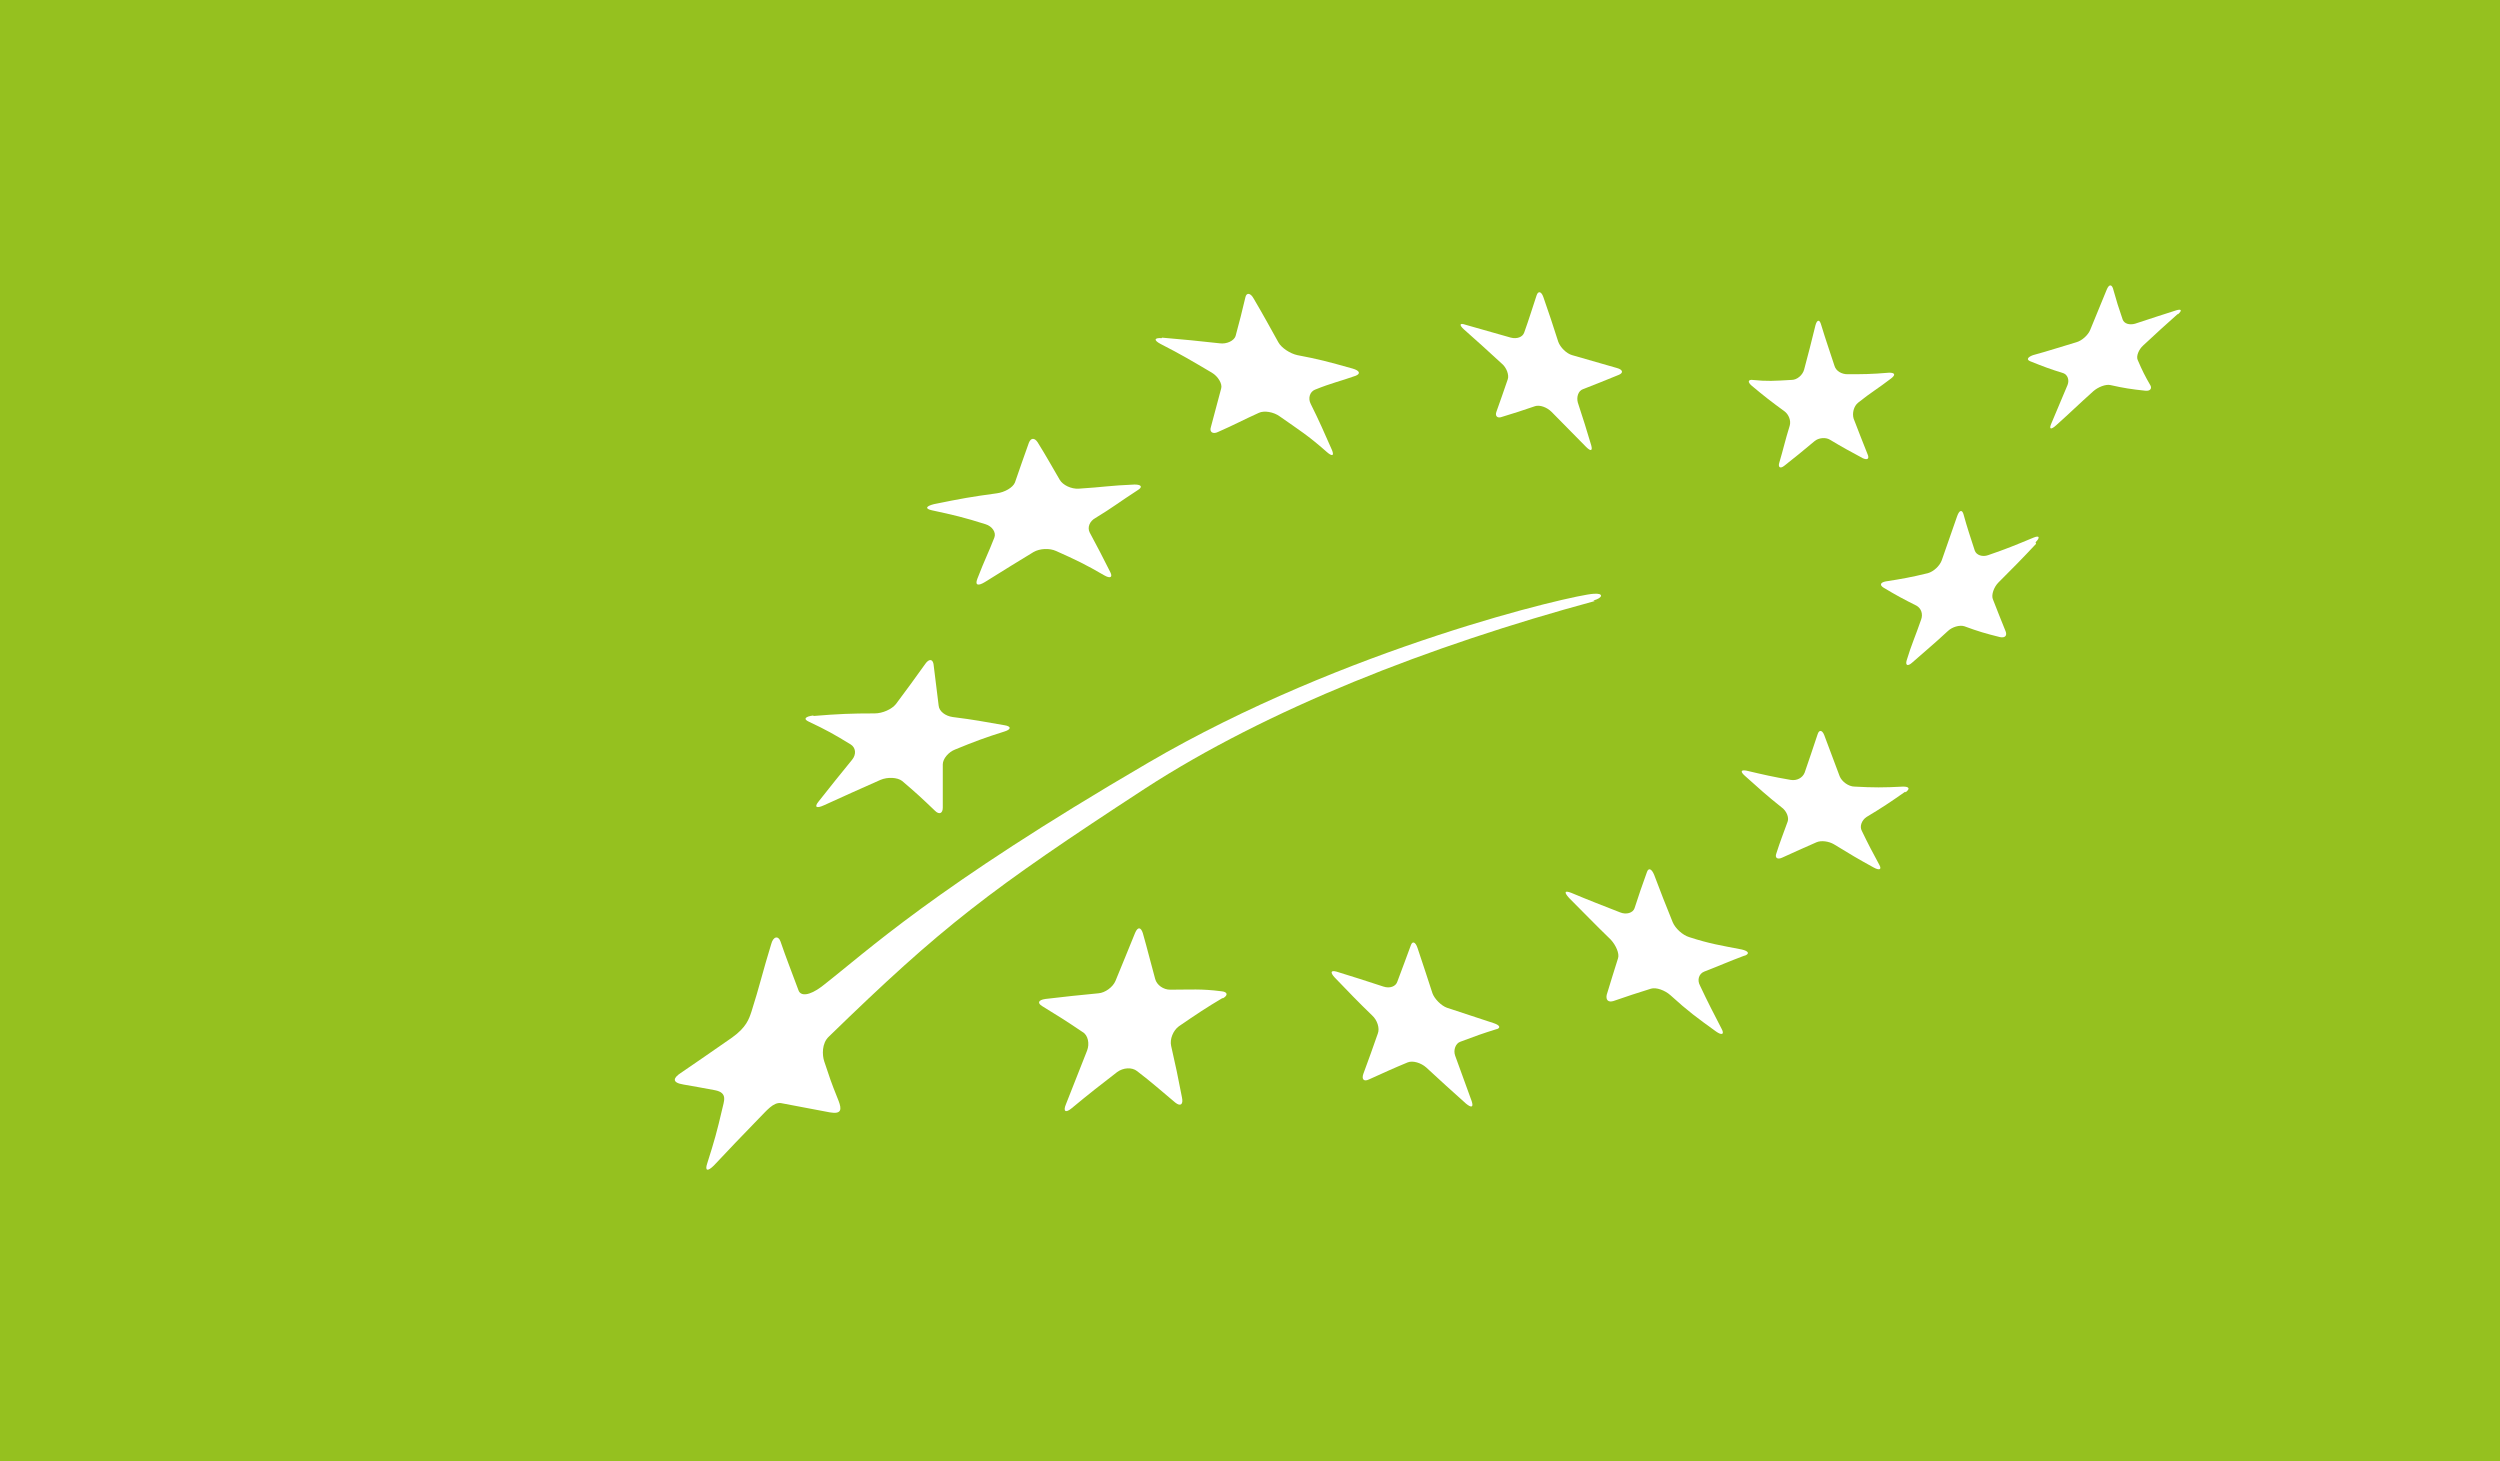 <svg xmlns="http://www.w3.org/2000/svg" id="Ebene_2" data-name="Ebene 2" viewBox="0 0 48.5 28.35"><defs><style> .cls-1 { fill: #95c11f; } .cls-1, .cls-2 { stroke-width: 0px; } .cls-2 { fill: #fff; } </style></defs><g id="labels"><g id="BIO_EU" data-name="BIO EU"><g id="BIO_Siegel_01" data-name="BIO Siegel 01"><rect class="cls-1" width="48.5" height="28.35"></rect></g><path class="cls-2" d="m22.54,6.55c.45.04.68.06,1.12.11.14.02.28-.05.31-.14.08-.3.12-.45.19-.75.02-.1.1-.09.16.02.2.34.29.51.48.85.06.11.23.22.37.25.42.08.57.12,1.07.26.14.04.16.1.06.14-.31.11-.47.14-.79.27-.1.04-.14.17-.08.28.17.34.25.53.41.89.05.12,0,.13-.11.03-.35-.31-.53-.42-.9-.68-.12-.09-.31-.12-.41-.07-.31.14-.47.23-.79.37-.1.05-.17,0-.14-.09.08-.29.12-.46.2-.75.03-.09-.06-.24-.18-.31-.39-.23-.59-.35-1-.56-.13-.07-.12-.12.03-.11"></path><path class="cls-2" d="m18.12,9.78c.54-.11.71-.14,1.22-.21.15-.02.31-.11.35-.21.11-.31.16-.47.27-.77.04-.1.11-.1.17-.01.18.29.26.44.43.73.06.1.22.18.37.17.48-.03.59-.06,1.08-.08.14,0,.16.05.06.11-.37.24-.49.34-.82.54-.11.06-.16.18-.11.28.16.3.24.45.4.77.05.1,0,.13-.12.06-.36-.21-.55-.3-.93-.47-.13-.06-.32-.05-.44.02-.35.21-.47.29-.94.58-.13.08-.2.07-.15-.06.15-.39.21-.49.33-.8.04-.1-.04-.22-.17-.26-.41-.13-.62-.18-1.04-.27-.14-.03-.12-.08.04-.12"></path><path class="cls-2" d="m15.78,13.89c.49-.04.73-.05,1.19-.05.15,0,.33-.08.41-.18.23-.31.35-.47.57-.78.07-.1.14-.1.16,0,.04.32.06.49.1.81.01.11.13.2.27.22.47.06.54.08,1.01.16.13.02.13.08,0,.12-.38.12-.57.19-.96.35-.13.05-.24.18-.24.29,0,.33,0,.5,0,.84,0,.11-.07.14-.15.06-.25-.24-.38-.36-.64-.58-.09-.07-.28-.08-.42-.02-.43.19-.65.29-1.09.49-.15.07-.2.04-.11-.07.26-.33.39-.49.65-.81.09-.11.07-.24-.03-.3-.31-.19-.47-.28-.81-.44-.11-.05-.07-.1.09-.12"></path><path class="cls-2" d="m23.72,19.36c-.32.19-.5.31-.85.55-.11.08-.18.25-.15.38.09.39.13.59.21,1,.03.14-.03.18-.13.1-.3-.25-.44-.38-.74-.61-.1-.08-.27-.07-.39.02-.35.27-.53.41-.88.7-.12.1-.17.06-.11-.08.17-.43.25-.63.41-1.04.05-.13.02-.3-.09-.36-.31-.21-.47-.31-.78-.5-.1-.06-.08-.12.06-.14.42-.05.62-.07,1.03-.11.13-.01.28-.12.33-.24.16-.38.23-.57.38-.93.05-.12.11-.12.15,0,.1.35.14.53.24.89.03.12.16.21.29.21.4,0,.6-.02.99.03.13.01.14.08.03.14"></path><path class="cls-2" d="m29.05,19.96c-.29.09-.43.14-.72.25-.09.03-.14.16-.1.27.13.35.19.53.32.88.04.12,0,.14-.11.05-.31-.28-.47-.42-.77-.7-.1-.09-.26-.14-.36-.1-.29.12-.44.19-.75.33-.1.05-.15,0-.11-.11.12-.32.17-.47.28-.78.04-.1-.01-.26-.11-.35-.3-.29-.44-.44-.73-.74-.09-.1-.07-.14.04-.11.36.11.54.17.91.29.12.04.24,0,.27-.1.11-.29.16-.43.26-.7.03-.09.09-.07.13.05.12.35.17.52.29.88.04.11.17.24.28.28.36.12.54.18.91.3.12.04.14.09.05.12"></path><path class="cls-2" d="m33.84,18.54c-.32.12-.47.19-.78.31-.1.04-.14.16-.08.27.16.34.25.51.42.84.06.11,0,.13-.11.05-.36-.26-.54-.39-.88-.7-.11-.1-.28-.16-.38-.13-.29.09-.44.14-.73.24-.1.03-.15-.02-.13-.12.09-.29.13-.43.22-.71.03-.09-.04-.25-.14-.36-.33-.32-.49-.49-.81-.81-.1-.11-.09-.15.04-.1.38.16.57.23.95.38.12.05.25.01.28-.08.09-.28.14-.42.24-.7.03-.09.09-.07.14.05.14.37.21.55.36.92.05.12.19.25.32.29.4.13.61.16,1.02.24.13.03.16.08.06.12"></path><path class="cls-2" d="m36.96,15.36c-.3.21-.45.31-.75.49-.09.06-.14.18-.09.27.13.27.2.4.34.66.05.09,0,.11-.11.05-.31-.17-.46-.26-.77-.45-.1-.06-.25-.08-.34-.04-.27.12-.41.18-.67.3-.09.04-.14,0-.11-.08.08-.25.13-.37.22-.62.03-.08-.02-.21-.12-.28-.29-.23-.43-.36-.71-.61-.09-.08-.08-.12.03-.1.34.08.51.12.86.18.12.02.23-.04.27-.14.1-.29.15-.44.25-.74.03-.1.09-.09.13.01.12.32.18.48.3.8.04.1.17.2.29.2.37.02.56.02.94,0,.12,0,.14.04.05.11"></path><path class="cls-2" d="m39.5,10.55c-.29.31-.44.46-.73.75-.09.09-.14.24-.11.32.1.26.15.38.25.63.03.08-.01.13-.11.11-.28-.07-.42-.11-.69-.21-.09-.03-.24.01-.33.1-.28.26-.43.38-.69.61-.08.07-.13.05-.1-.05.09-.3.17-.47.28-.79.04-.11,0-.22-.09-.27-.26-.13-.39-.2-.64-.35-.08-.05-.06-.1.04-.12.32-.05.49-.08.82-.16.11-.03.23-.14.27-.25.12-.34.18-.51.3-.86.04-.11.09-.13.12-.04.08.29.13.43.22.71.03.09.15.13.26.09.35-.12.52-.19.88-.34.12-.05.13,0,.04.09"></path><path class="cls-2" d="m33.99,7.37c.3.03.42.02.77,0,.1,0,.21-.09.24-.2.09-.33.13-.5.22-.86.03-.11.08-.12.11-.01.1.33.16.49.26.8.03.1.14.16.25.16.28,0,.46,0,.81-.03.11,0,.13.04.04.11-.26.2-.39.27-.64.47-.09.07-.12.21-.09.31.11.28.16.42.27.69.04.09,0,.12-.09.08-.26-.14-.39-.21-.64-.36-.08-.05-.22-.04-.3.03-.24.2-.36.3-.59.48-.08.06-.12.02-.09-.07.08-.27.11-.42.2-.71.03-.1-.02-.22-.1-.28-.26-.19-.39-.29-.64-.5-.08-.07-.07-.12.03-.11"></path><path class="cls-2" d="m28.43,6.3c.35.1.53.15.88.25.12.03.23-.01.26-.1.1-.28.14-.42.24-.72.03-.09.09-.08.13.03.12.35.18.52.29.87.04.11.16.23.27.26.35.1.52.15.87.25.11.03.13.09.04.13-.29.12-.42.17-.7.28-.09.03-.13.15-.1.26.11.33.16.5.26.83.03.11-.01.12-.1.03-.27-.27-.4-.41-.67-.68-.09-.09-.23-.14-.32-.11-.26.09-.39.13-.65.21-.08.03-.13-.02-.1-.1.09-.25.13-.37.22-.63.03-.08-.02-.23-.12-.31-.29-.27-.44-.4-.73-.66-.1-.09-.08-.13.03-.09"></path><path class="cls-2" d="m42.25,6.09c-.26.23-.39.35-.67.61-.09.08-.14.21-.11.28.09.21.14.31.25.5.03.06-.01.11-.1.1-.28-.03-.41-.05-.68-.11-.09-.02-.24.04-.33.12-.29.26-.43.4-.72.66-.1.09-.14.08-.1-.02.13-.3.19-.46.32-.76.04-.1,0-.2-.08-.23-.26-.08-.39-.13-.64-.23-.08-.03-.06-.08.05-.12.33-.09.5-.15.84-.25.11-.03.23-.14.27-.24.13-.31.19-.47.32-.78.04-.1.09-.11.12-.03.07.25.11.38.19.61.03.08.13.11.24.08.33-.11.49-.16.8-.26.1-.03.12,0,.03.08"></path><path class="cls-2" d="m30.91,11.65c.19-.05.21-.15,0-.13-.38.02-4.81,1.04-8.64,3.28-4.18,2.44-5.44,3.65-6.33,4.34-.24.18-.41.19-.45.07-.14-.38-.23-.6-.35-.95-.04-.11-.14-.1-.18.06-.16.52-.23.83-.38,1.3-.05.15-.1.31-.38.51-.55.38-.66.46-1,.69-.12.08-.19.18.06.22.24.04.28.05.61.11.26.05.17.22.14.37-.1.43-.15.61-.29,1.05-.05.15.01.16.13.04.36-.38.48-.51.87-.91.15-.15.28-.32.43-.3.38.07.42.08.95.18.23.04.23-.06.17-.22-.18-.45-.15-.39-.28-.77-.04-.12-.05-.35.09-.48,2.2-2.14,3.11-2.84,6.13-4.81,2.37-1.54,5.52-2.77,8.73-3.64Z"></path></g></g></svg>